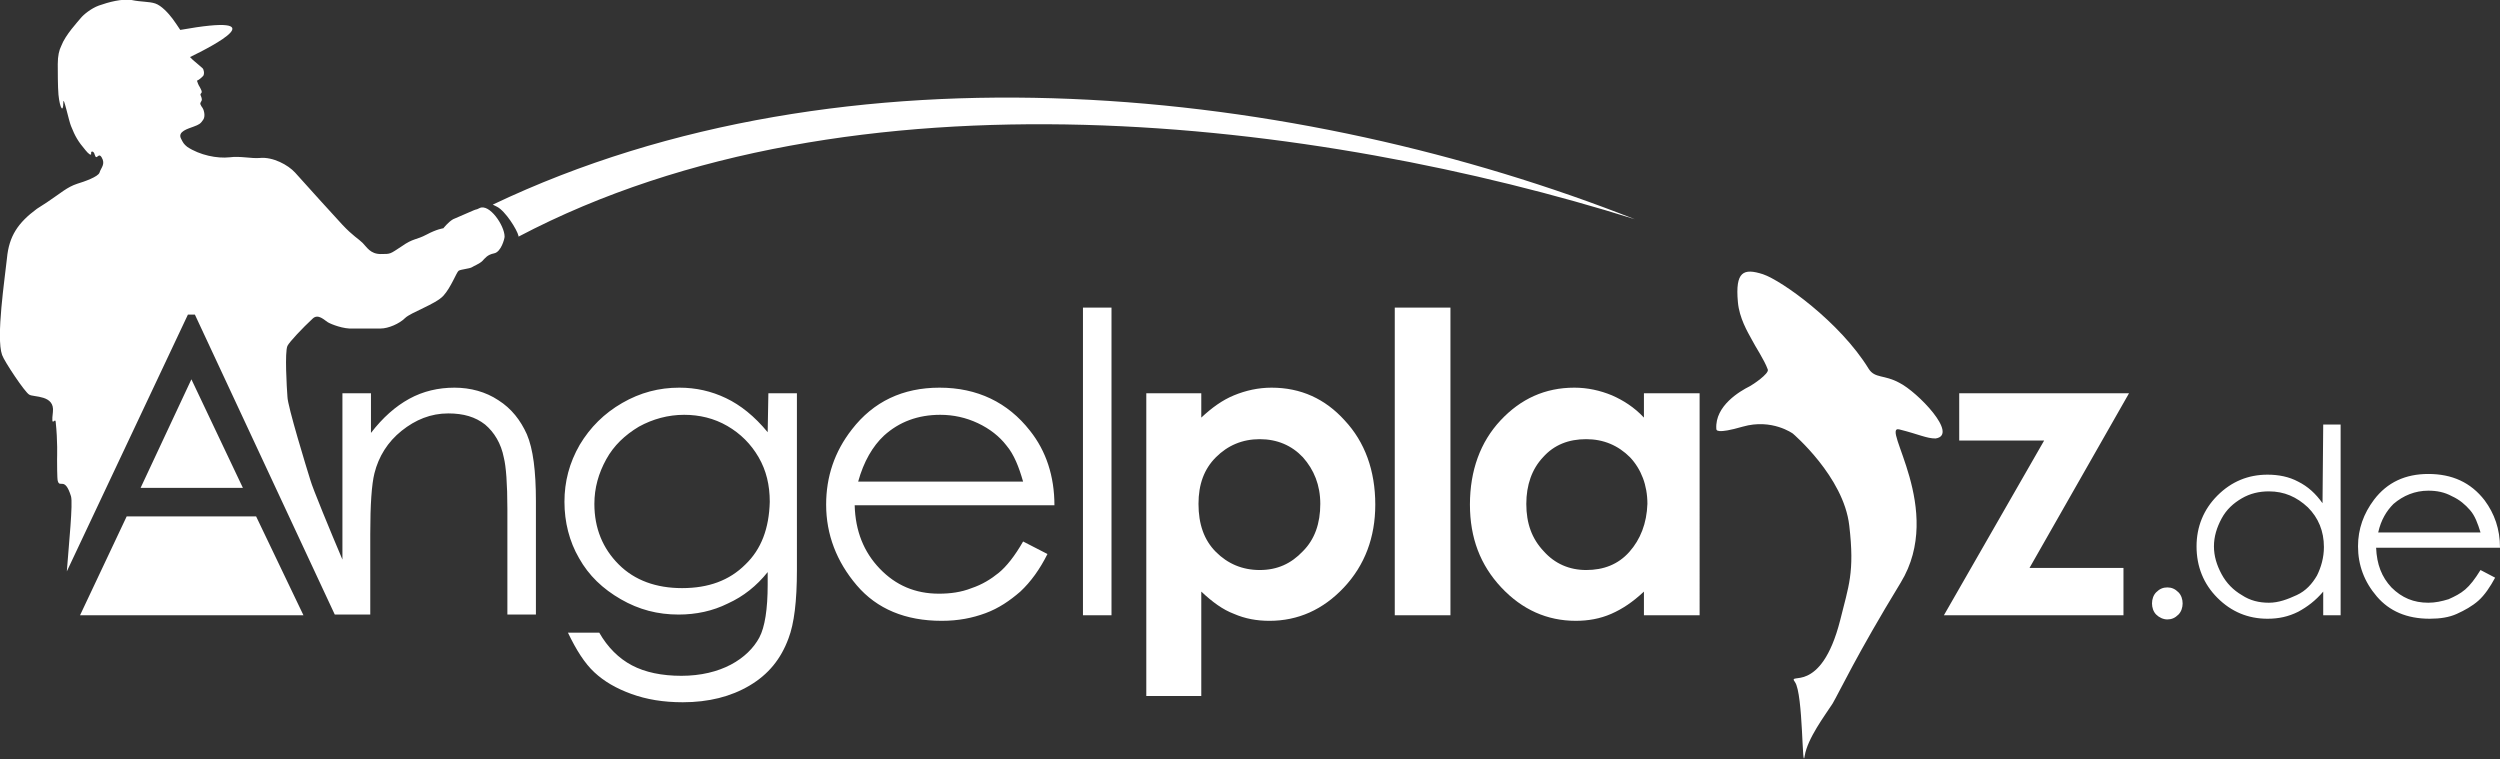 <?xml version="1.0" encoding="utf-8"?>
<!-- Generator: Adobe Illustrator 25.2.3, SVG Export Plug-In . SVG Version: 6.00 Build 0)  -->
<!DOCTYPE svg PUBLIC "-//W3C//DTD SVG 1.1//EN" "http://www.w3.org/Graphics/SVG/1.1/DTD/svg11.dtd">
<svg version="1.1" id="Ebene_1" xmlns:x="http://ns.adobe.com/Extensibility/1.0/" xmlns:i="http://ns.adobe.com/AdobeIllustrator/10.0/" xmlns:graph="http://ns.adobe.com/Graphs/1.0/"
	 xmlns="http://www.w3.org/2000/svg" xmlns:xlink="http://www.w3.org/1999/xlink" x="0px" y="0px" width="359.2px" height="109.1px"
	 viewBox="0 0 359.2 109.1" style="enable-background:new 0 0 359.2 109.1;" xml:space="preserve">
<rect x="0" y="0" width="359.2" height="109.1" fill="#333333" stroke="none"/>
<style type="text/css">
	.st0{fill-rule:evenodd;clip-rule:evenodd;fill:#FFFFFF;}
	.st1{fill:#FFFFFF;}
</style>
<path id="Logo__x28_blau_x29_" class="st0" d="M182.7,55.7c-1.9,0-3.7,0.4-5.4,1.1s-3.2,1.8-4.7,3.2v-3.5h-7.9v43.5h7.9V85
	c1.6,1.5,3.1,2.6,4.7,3.2c1.6,0.7,3.3,1,5.1,1c4.1,0,7.7-1.6,10.7-4.8c3-3.2,4.5-7.2,4.5-11.9c0-4.9-1.5-9-4.4-12.1
	C190.4,57.3,186.9,55.7,182.7,55.7z M187.2,79.2c-1.7,1.8-3.7,2.7-6.2,2.7c-2.5,0-4.6-0.9-6.3-2.6s-2.5-4-2.5-6.9
	c0-2.8,0.8-5,2.5-6.7s3.8-2.6,6.3-2.6c2.5,0,4.6,0.9,6.2,2.6c1.6,1.8,2.5,4,2.5,6.7C189.7,75.2,188.9,77.5,187.2,79.2z M200.4,88.4
	h8V44.2h-8V88.4z M236.2,60c-1.4-1.5-3-2.5-4.6-3.2c-1.7-0.7-3.5-1.1-5.4-1.1c-4.2,0-7.7,1.6-10.6,4.7c-2.9,3.1-4.4,7.2-4.4,12.1
	c0,4.8,1.5,8.7,4.5,11.9c3,3.2,6.6,4.8,10.7,4.8c1.8,0,3.5-0.3,5.1-1s3.1-1.7,4.7-3.2v3.4h8V56.5h-8L236.2,60L236.2,60z M234.1,79.3
	c-1.6,1.8-3.7,2.6-6.2,2.6c-2.4,0-4.5-0.9-6.1-2.7c-1.7-1.8-2.5-4-2.5-6.8c0-2.7,0.8-5,2.4-6.7c1.6-1.8,3.7-2.6,6.2-2.6
	c2.5,0,4.6,0.9,6.3,2.6c1.6,1.7,2.5,4,2.5,6.7C236.6,75.2,235.7,77.5,234.1,79.3z M305.9,56.5h-24.4v6.8h12.2l-14.4,25.1h25.8v-6.8
	h-13.5L305.9,56.5z M272.9,55c-2.2-1.2-3.5-0.6-4.4-2c-4.1-6.7-12.5-12.7-15.2-13.6c-2.8-0.9-4-0.4-3.6,4c0.2,2.3,1.4,4.3,2,5.4
	c0.5,1,1.8,2.9,2.3,4.3c0.2,0.6-2.2,2.2-2.6,2.4c-1.4,0.7-5,2.8-4.8,6.1c0,0.2,0,0.8,3.8-0.3c4.2-1.2,7.2,1,7.2,1s7.3,6.2,8.1,13.2
	c0.8,6.8-0.1,8.7-1.3,13.6c-2.8,11-7.7,7.3-6.5,8.9c1.2,1.7,1,13.2,1.4,10.6c0.4-2.5,2.9-5.8,4-7.5c1-1.7,3.4-6.9,9.8-17.4
	s-3-22.7-0.2-22s3.9,1.3,5.2,1.3C281.5,62.5,275.5,56.3,272.9,55z"/>
<path id="Logo__x28_schwarz_x29_" class="st1" d="M110.3,62.1c-1.9-2.3-3.9-3.9-6-4.9s-4.3-1.5-6.7-1.5c-2.9,0-5.6,0.7-8.2,2.2
	c-2.6,1.5-4.6,3.5-6.1,6c-1.5,2.6-2.2,5.3-2.2,8.2s0.7,5.7,2.1,8.1c1.4,2.5,3.4,4.4,6,5.9c2.6,1.5,5.3,2.2,8.3,2.2
	c2.5,0,4.9-0.5,7.1-1.6c2.2-1,4.1-2.5,5.7-4.5V84c0,3.5-0.4,6.1-1.2,7.6s-2.2,2.9-4.1,3.9s-4.3,1.6-7.1,1.6c-2.8,0-5.2-0.5-7.1-1.5
	c-1.9-1-3.5-2.6-4.7-4.7h-4.5c1.2,2.5,2.4,4.4,3.8,5.7c1.4,1.3,3.1,2.3,5.3,3.1c2.2,0.8,4.6,1.2,7.4,1.2c3.7,0,6.9-0.8,9.6-2.4
	s4.5-3.8,5.6-6.8c0.8-2.1,1.2-5.3,1.2-9.8V56.5h-4.1L110.3,62.1L110.3,62.1z M107.1,81.1c-2.3,2.3-5.3,3.4-9.1,3.4
	c-3.7,0-6.8-1.1-9.1-3.4c-2.3-2.3-3.5-5.2-3.5-8.7c0-2.3,0.6-4.4,1.7-6.4s2.7-3.5,4.7-4.7c2-1.1,4.2-1.7,6.5-1.7
	c2.2,0,4.3,0.5,6.2,1.6s3.4,2.6,4.5,4.5c1.1,1.9,1.6,4,1.6,6.4C110.5,75.9,109.4,78.9,107.1,81.1z M71.6,57.5
	c-1.8-1.2-4-1.8-6.3-1.8c-2.3,0-4.5,0.5-6.5,1.6c-2,1.1-3.8,2.7-5.5,4.9v-5.7h-4.1v23.9c-1.7-4-4.3-10.3-4.6-11.4
	c-0.5-1.6-3.3-10.7-3.3-12c-0.1-1.3-0.4-6.4,0-7.3c0.3-0.6,2.2-2.6,3.6-3.9c0.8-0.8,1.7,0.2,2.2,0.5c0.5,0.3,2.3,1,3.6,0.9
	c1.2,0,2.9,0,4,0c1.1,0,2.7-0.7,3.5-1.5s4.4-2,5.5-3.2c1.1-1.2,1.9-3.4,2.2-3.6s1.6-0.3,1.9-0.5c0.3-0.2,1.1-0.5,1.5-0.9
	c0.4-0.4,0.7-0.9,1.7-1.1c1-0.2,1.5-2.1,1.5-2.4c0-1.6-2.2-4.8-3.6-4.1c-0.6,0.3-0.3,0.1-0.8,0.3c-0.9,0.4-2.3,1-3,1.3
	c-0.7,0.4-1.4,1.3-1.4,1.3s-0.9,0.1-2.4,0.9c-1.5,0.8-1.9,0.5-3.6,1.7c-1.7,1.1-1.5,1.1-3,1.1s-2-1-2.6-1.6s-1.4-1-2.9-2.6
	c-0.4-0.4-6-6.6-6.8-7.5c-1-1.1-3.2-2.3-5.1-2.1c-1.2,0.1-2.8-0.3-4.3-0.1c-1.8,0.2-4.3-0.3-6.1-1.5c-0.5-0.4-0.6-0.6-0.9-1.2
	c0,0,0,0,0,0c-0.5-1,1-1.4,1.8-1.7s1-0.4,1.4-1s0-1.6-0.1-1.7s-0.2-0.3-0.3-0.5c-0.1-0.3,0.2-0.4,0.2-0.7s-0.2-0.6-0.2-0.7
	s0-0.1,0.1-0.2c0.2-0.2,0-0.5-0.2-0.9c-0.2-0.3-0.3-0.6-0.4-0.9c0.4-0.2,0.6-0.4,0.9-0.7c0.2-0.3,0.1-0.9-0.1-1.1
	c-0.2-0.2-1.2-1-1.4-1.2c0,0-0.2-0.2-0.4-0.4c3.3-1.6,12.6-6.4-1.4-3.9c-0.4-0.6-0.8-1.2-1.1-1.6c-0.6-0.8-1.6-1.9-2.5-2.2
	S20.3,0.3,18.9,0c-1.4-0.2-3.3,0.3-4.7,0.8c-1.1,0.4-2.2,1.3-2.6,1.8s-2.2,2.4-2.8,4c0,0,0,0,0,0v0l0,0C8.5,7.2,8.3,8,8.3,9.2
	c0,0.9,0,3.3,0.1,4.4c0.2,2,0.7,2.7,0.7,1.1c0-1.1,0.8,2.7,1.1,3.4c0.6,1.5,1,2.2,2.1,3.5c0.4,0.5,0.8,0.8,0.8,0.5
	c-0.1-0.5,0.4-0.4,0.5,0.1c0.3,1,0.5-0.4,1,0.4c0.6,1-0.1,1.5-0.3,2.2c-0.2,0.6-2.2,1.3-3.2,1.6c-1.5,0.5-2.3,1.3-4.4,2.7
	c-0.5,0.3-0.9,0.6-1.4,0.9c-2.7,2-4,3.9-4.3,7.1C0.7,40-0.6,48.5,0.3,51c0.3,0.9,3.3,5.4,3.9,5.7c0.6,0.4,3.7,0,3.4,2.5
	s0.3,0.7,0.4,1.4c0.3,2.8,0.2,5,0.2,5.4s0,2.8,0.1,3.1c0.3,1.1,1-0.7,1.9,2.2c0.3,1-0.3,6.8-0.6,10.8l17.4-36.9h1l20.1,43.1h5.1
	V76.7c0-4.2,0.2-7.1,0.6-8.7c0.6-2.4,1.9-4.5,3.9-6.1c2-1.6,4.2-2.5,6.7-2.5c2.2,0,3.9,0.5,5.3,1.6c1.3,1.1,2.3,2.7,2.7,4.8
	c0.3,1.2,0.5,3.7,0.5,7.3v15.2H77V72c0-4.3-0.4-7.5-1.3-9.6C74.8,60.4,73.5,58.7,71.6,57.5z M20.2,70.1h14.7l-7.4-15.6L20.2,70.1z
	 M18.2,74.2l-6.7,14.2h32.1l-6.8-14.2H18.2z M333.7,72.3c-1-1.4-2.1-2.4-3.5-3.1c-1.3-0.7-2.8-1-4.4-1c-2.8,0-5.2,1-7.2,3
	s-3,4.5-3,7.3c0,2.9,1,5.4,3,7.4s4.4,3,7.2,3c1.6,0,3-0.3,4.4-1c1.3-0.7,2.5-1.6,3.6-2.9v3.4h2.5V61h-2.5L333.7,72.3L333.7,72.3z
	 M332.9,82.7c-0.7,1.2-1.6,2.2-2.9,2.8s-2.6,1.1-4,1.1c-1.4,0-2.7-0.3-3.9-1.1c-1.2-0.7-2.2-1.7-2.9-3c-0.7-1.3-1.1-2.6-1.1-4
	c0-1.4,0.4-2.7,1.1-4c0.7-1.3,1.7-2.2,2.9-2.9c1.2-0.7,2.5-1,3.9-1c2.2,0,4,0.8,5.6,2.3c1.5,1.5,2.3,3.4,2.3,5.7
	C333.9,80.1,333.5,81.5,332.9,82.7z M70.8,29.4c0.2,0.1,0.4,0.2,0.6,0.3c1.2,0.6,2.9,3.3,3.1,4.2c0,0,0,0,0,0.1
	c48.1-25.3,115.2-16.7,160.4-2.5C186.7,12.5,121.8,5.1,70.8,29.4z M311.4,84.4c-0.6,0-1.1,0.2-1.6,0.7c-0.4,0.4-0.6,1-0.6,1.6
	c0,0.6,0.2,1.2,0.6,1.6c0.4,0.4,1,0.7,1.6,0.7s1.1-0.2,1.6-0.7c0.4-0.4,0.6-1,0.6-1.6c0-0.6-0.2-1.2-0.6-1.6
	C312.5,84.6,312,84.4,311.4,84.4z M354.2,84.7c-0.7,0.6-1.5,1-2.4,1.4c-1,0.3-1.9,0.5-2.9,0.5c-2.1,0-3.8-0.7-5.3-2.2
	c-1.4-1.5-2.1-3.3-2.2-5.7h17.8c0-2.7-0.8-4.9-2.2-6.8c-2-2.6-4.7-3.8-8.1-3.8c-3.3,0-5.9,1.2-7.8,3.7c-1.5,2-2.3,4.2-2.3,6.7
	c0,2.7,0.9,5.1,2.7,7.2c1.8,2.1,4.3,3.2,7.6,3.2c1.5,0,2.8-0.2,3.9-0.7s2.2-1.1,3.1-1.9c0.9-0.8,1.7-2,2.4-3.3l-2.1-1.1
	C355.6,83.2,354.9,84.1,354.2,84.7z M343.9,72.4c1.4-1.2,3.1-1.9,5-1.9c1.2,0,2.3,0.2,3.4,0.8c1.1,0.5,1.9,1.2,2.6,2
	s1.1,1.9,1.5,3.2h-14.7C342.1,74.7,342.9,73.4,343.9,72.4z M155.6,88.4h4.1V44.2h-4.1V88.4z M148,61.9c-3.2-4.1-7.6-6.2-13-6.2
	c-5.3,0-9.5,2-12.6,6c-2.5,3.2-3.7,6.8-3.7,10.8c0,4.3,1.5,8.2,4.4,11.6c2.9,3.4,7,5.1,12.2,5.1c2.4,0,4.4-0.4,6.3-1.1
	c1.9-0.7,3.5-1.8,5-3.1c1.5-1.4,2.8-3.2,3.9-5.4l-3.5-1.8c-1.2,2.1-2.4,3.6-3.5,4.5c-1.1,0.9-2.4,1.7-3.9,2.2
	c-1.5,0.6-3.1,0.8-4.7,0.8c-3.4,0-6.2-1.2-8.5-3.6c-2.3-2.4-3.5-5.4-3.6-9.1h28.7C151.5,68.4,150.3,64.8,148,61.9z M123.3,69.2
	c0.8-2.9,2.1-5.1,3.7-6.6c2.2-2,4.9-3,8.1-3c1.9,0,3.7,0.4,5.4,1.2c1.7,0.8,3.1,1.9,4.1,3.2c1.1,1.3,1.8,3.1,2.4,5.2L123.3,69.2
	L123.3,69.2z"/>
</svg>
